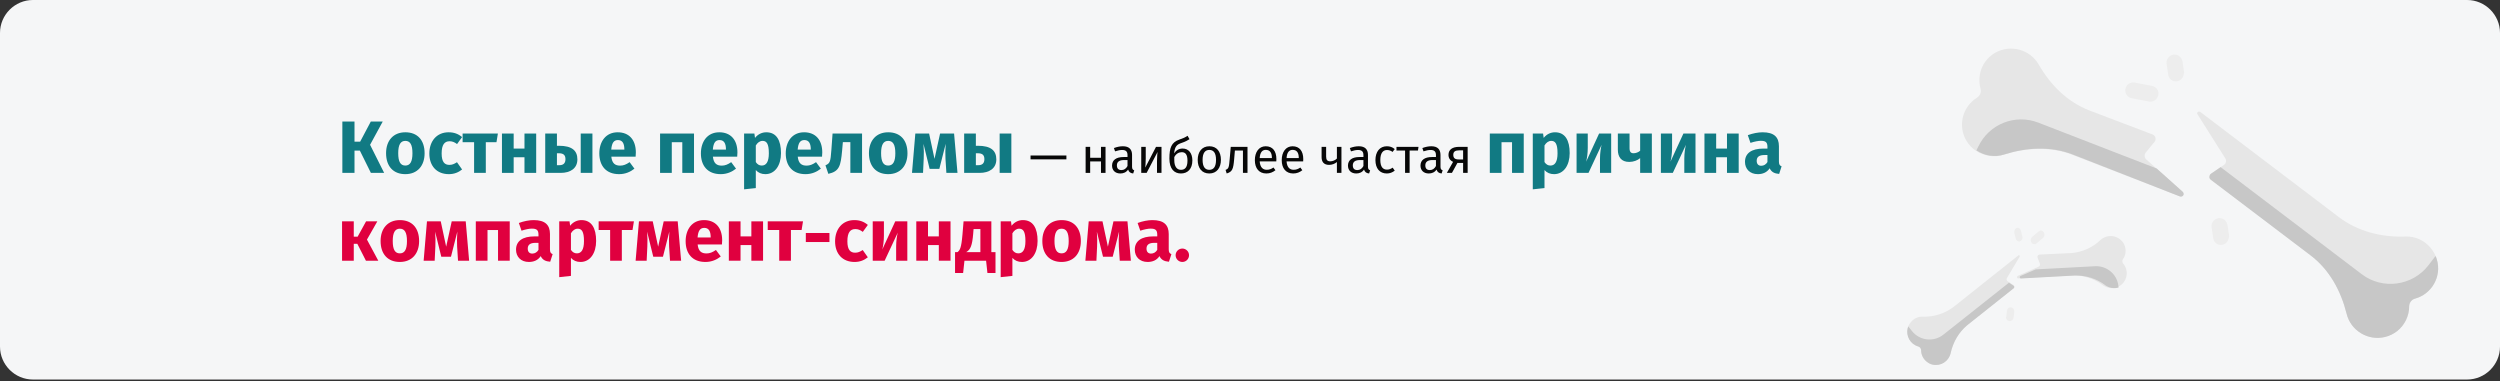<?xml version="1.0" encoding="UTF-8"?>
<svg xmlns="http://www.w3.org/2000/svg" xmlns:xlink="http://www.w3.org/1999/xlink" width="911px" height="139px" viewBox="0 0 911 139" version="1.1">
  <rect x="0" y="0" width="911" height="139" fill="#333333" stroke="none"/>
  <title>kompartmentsyndrom-ursachen-ru</title>
  <g id="Page-1" stroke="none" stroke-width="1" fill="none" fill-rule="evenodd">
    <g id="vorlage" transform="translate(0, -981)" fill-rule="nonzero">
      <g id="kompartmentsyndrom-ursachen-ru" transform="translate(0, 981)">
        <path d="M911,12 L911,126.3 C911,132.9 905.6,138.3 899,138.3 L12,138.3 C5.4,138.3 0,132.9 0,126.3 C0,126.3 0,126.3 0,126.3 L0,12 C0,5.4 5.4,0 12,0 C12,0 12,0 12,0 L899,0 C905.6,0 911,5.4 911,12 Z" id="Path" fill="#F5F6F7"></path>
        <g id="Костные-переломы-—-н" transform="translate(124.647, 44.289)">
          <polygon id="Path" fill="#117A83" points="14.823 0 10.476 0 6.588 7.344 4.536 7.344 4.536 0 0.108 0 0.108 18.711 4.536 18.711 4.536 10.584 6.48 10.584 10.503 18.711 15.336 18.711 10.206 8.478"></polygon>
          <path d="M23.058,3.915 C18.684,3.915 16.038,6.939 16.038,11.529 C16.038,16.362 18.711,19.17 23.058,19.17 C27.432,19.17 30.078,16.146 30.078,11.556 C30.078,6.723 27.432,3.915 23.058,3.915 Z M23.058,7.047 C24.786,7.047 25.65,8.37 25.65,11.556 C25.65,14.661 24.786,16.038 23.058,16.038 C21.33,16.038 20.466,14.715 20.466,11.529 C20.466,8.424 21.33,7.047 23.058,7.047 Z" id="Shape" fill="#117A83"></path>
          <path d="M38.826,3.915 C34.533,3.915 31.806,7.101 31.806,11.664 C31.806,16.2 34.506,19.17 38.907,19.17 C40.878,19.17 42.417,18.522 43.74,17.469 L41.877,14.823 C40.851,15.471 40.149,15.795 39.123,15.795 C37.422,15.795 36.288,14.823 36.288,11.637 C36.288,8.424 37.341,7.182 39.177,7.182 C40.149,7.182 40.986,7.506 41.904,8.208 L43.74,5.67 C42.363,4.509 40.824,3.915 38.826,3.915 Z" id="Path" fill="#117A83"></path>
          <polygon id="Path" fill="#117A83" points="56.781 4.374 43.929 4.374 43.929 7.533 48.114 7.533 48.114 18.711 52.38 18.711 52.38 7.533 56.268 7.533"></polygon>
          <polygon id="Path" fill="#117A83" points="66.474 18.711 70.74 18.711 70.74 4.374 66.474 4.374 66.474 9.855 62.532 9.855 62.532 4.374 58.266 4.374 58.266 18.711 62.532 18.711 62.532 13.014 66.474 13.014"></polygon>
          <path d="M79.029,8.829 L78.3,8.829 L78.3,4.374 L74.034,4.374 L74.034,18.711 L79.677,18.711 C83.16,18.711 85.752,17.091 85.752,13.797 C85.752,10.584 83.781,8.829 79.029,8.829 Z M86.967,4.374 L86.967,18.711 L91.233,18.711 L91.233,4.374 L86.967,4.374 Z M79.218,15.903 L78.3,15.903 L78.3,11.556 L78.975,11.556 C80.784,11.556 81.405,12.312 81.405,13.716 C81.405,15.201 80.622,15.903 79.218,15.903 Z" id="Shape" fill="#117A83"></path>
          <path d="M107.055,11.259 C107.055,6.615 104.544,3.915 100.44,3.915 C96.093,3.915 93.744,7.317 93.744,11.61 C93.744,16.092 96.174,19.17 100.953,19.17 C103.275,19.17 105.111,18.306 106.542,17.172 L104.787,14.796 C103.545,15.66 102.519,16.065 101.358,16.065 C99.603,16.065 98.388,15.363 98.118,12.798 L106.974,12.798 C107.028,12.366 107.055,11.718 107.055,11.259 Z M102.87,10.233 L98.091,10.233 C98.307,7.641 99.117,6.75 100.548,6.75 C102.249,6.75 102.843,8.1 102.87,10.044 L102.87,10.233 Z" id="Shape" fill="#117A83"></path>
          <polygon id="Path" fill="#117A83" points="123.984 18.711 128.25 18.711 128.25 4.374 115.884 4.374 115.884 18.711 120.15 18.711 120.15 7.533 123.984 7.533"></polygon>
          <path d="M144.072,11.259 C144.072,6.615 141.561,3.915 137.457,3.915 C133.11,3.915 130.761,7.317 130.761,11.61 C130.761,16.092 133.191,19.17 137.97,19.17 C140.292,19.17 142.128,18.306 143.559,17.172 L141.804,14.796 C140.562,15.66 139.536,16.065 138.375,16.065 C136.62,16.065 135.405,15.363 135.135,12.798 L143.991,12.798 C144.045,12.366 144.072,11.718 144.072,11.259 Z M139.887,10.233 L135.108,10.233 C135.324,7.641 136.134,6.75 137.565,6.75 C139.266,6.75 139.86,8.1 139.887,10.044 L139.887,10.233 Z" id="Shape" fill="#117A83"></path>
          <path d="M154.602,3.915 C153.171,3.915 151.659,4.482 150.471,5.967 L150.255,4.374 L146.502,4.374 L146.502,24.705 L150.768,24.246 L150.768,17.685 C151.659,18.684 152.847,19.17 154.251,19.17 C157.788,19.17 159.948,15.93 159.948,11.502 C159.948,6.858 158.301,3.915 154.602,3.915 Z M152.928,16.038 C152.037,16.038 151.362,15.633 150.768,14.769 L150.768,8.721 C151.389,7.668 152.253,7.047 153.225,7.047 C154.656,7.047 155.52,7.992 155.52,11.556 C155.52,14.769 154.521,16.038 152.928,16.038 Z" id="Shape" fill="#117A83"></path>
          <path d="M174.987,11.259 C174.987,6.615 172.476,3.915 168.372,3.915 C164.025,3.915 161.676,7.317 161.676,11.61 C161.676,16.092 164.106,19.17 168.885,19.17 C171.207,19.17 173.043,18.306 174.474,17.172 L172.719,14.796 C171.477,15.66 170.451,16.065 169.29,16.065 C167.535,16.065 166.32,15.363 166.05,12.798 L174.906,12.798 C174.96,12.366 174.987,11.718 174.987,11.259 Z M170.802,10.233 L166.023,10.233 C166.239,7.641 167.049,6.75 168.48,6.75 C170.181,6.75 170.775,8.1 170.802,10.044 L170.802,10.233 Z" id="Shape" fill="#117A83"></path>
          <path d="M178.74,4.374 L178.308,10.341 C177.984,14.769 177.795,15.201 176.148,15.957 L177.201,19.062 C181.224,18.144 181.71,16.227 182.223,10.557 L182.493,7.506 L185.22,7.506 L185.22,18.711 L189.486,18.711 L189.486,4.374 L178.74,4.374 Z" id="Path" fill="#117A83"></path>
          <path d="M199.017,3.915 C194.643,3.915 191.997,6.939 191.997,11.529 C191.997,16.362 194.67,19.17 199.017,19.17 C203.391,19.17 206.037,16.146 206.037,11.556 C206.037,6.723 203.391,3.915 199.017,3.915 Z M199.017,7.047 C200.745,7.047 201.609,8.37 201.609,11.556 C201.609,14.661 200.745,16.038 199.017,16.038 C197.289,16.038 196.425,14.715 196.425,11.529 C196.425,8.424 197.289,7.047 199.017,7.047 Z" id="Shape" fill="#117A83"></path>
          <path d="M223.02,4.374 L217.917,4.374 L215.892,13.608 L213.921,4.374 L208.899,4.374 L207.684,18.711 L211.707,18.711 L211.95,13.581 C212.031,11.745 212.031,10.044 211.869,8.127 L214.11,17.253 L217.647,17.253 L219.969,8.1 C219.834,10.206 219.78,11.745 219.888,13.581 L220.212,18.711 L224.262,18.711 L223.02,4.374 Z" id="Path" fill="#117A83"></path>
          <path d="M231.687,8.829 L230.958,8.829 L230.958,4.374 L226.692,4.374 L226.692,18.711 L232.335,18.711 C235.818,18.711 238.41,17.091 238.41,13.797 C238.41,10.584 236.439,8.829 231.687,8.829 Z M239.625,4.374 L239.625,18.711 L243.891,18.711 L243.891,4.374 L239.625,4.374 Z M231.876,15.903 L230.958,15.903 L230.958,11.556 L231.633,11.556 C233.442,11.556 234.063,12.312 234.063,13.716 C234.063,15.201 233.28,15.903 231.876,15.903 Z" id="Shape" fill="#117A83"></path>
          <polygon id="Path" fill="#070707" points="250.884 13.779 263.952 13.779 263.952 12.375 250.884 12.375"></polygon>
          <polygon id="Path" fill="#070707" points="276.552 18.711 278.208 18.711 278.208 9.225 276.552 9.225 276.552 13.203 272.61 13.203 272.61 9.225 270.954 9.225 270.954 18.711 272.61 18.711 272.61 14.535 276.552 14.535"></polygon>
          <path d="M287.874,16.497 L287.874,12.159 C287.874,10.179 286.83,9.009 284.544,9.009 C283.482,9.009 282.438,9.225 281.268,9.657 L281.682,10.863 C282.654,10.539 283.536,10.359 284.238,10.359 C285.552,10.359 286.218,10.863 286.218,12.231 L286.218,12.933 L284.76,12.933 C282.114,12.933 280.584,14.031 280.584,16.065 C280.584,17.757 281.718,18.927 283.608,18.927 C284.76,18.927 285.768,18.495 286.434,17.505 C286.722,18.441 287.334,18.819 288.288,18.927 L288.666,17.775 C288.18,17.595 287.874,17.325 287.874,16.497 Z M283.986,17.685 C282.906,17.685 282.348,17.091 282.348,15.975 C282.348,14.679 283.23,14.031 284.976,14.031 L286.218,14.031 L286.218,16.209 C285.678,17.199 284.958,17.685 283.986,17.685 Z" id="Shape" fill="#070707"></path>
          <path d="M298.602,9.225 L296.604,9.225 L292.68,16.785 C292.716,16.551 292.86,14.985 292.86,13.509 L292.86,9.225 L291.222,9.225 L291.222,18.711 L293.184,18.711 L297.162,11.097 C297.126,11.313 296.964,12.753 296.964,14.427 L296.964,18.711 L298.602,18.711 L298.602,9.225 Z" id="Path" fill="#070707"></path>
          <path d="M306.306,9.837 C304.92,9.837 303.858,10.539 303.21,11.601 C303.444,9.027 304.236,8.361 305.892,7.803 C307.278,7.353 308.124,6.867 308.808,6.435 L308.106,5.193 C307.188,5.805 306.486,6.111 305.1,6.579 C302.22,7.569 301.482,9.549 301.482,13.491 C301.482,17.289 303.264,18.927 305.676,18.927 C308.16,18.927 309.852,17.253 309.852,14.193 C309.852,11.475 308.448,9.837 306.306,9.837 Z M305.676,17.595 C304.182,17.595 303.264,16.353 303.264,14.103 L303.264,12.951 C303.912,11.709 304.938,11.169 306,11.169 C307.278,11.169 308.07,11.979 308.07,14.247 C308.07,16.929 306.954,17.595 305.676,17.595 Z" id="Shape" fill="#070707"></path>
          <path d="M316.044,9.009 C313.344,9.009 311.796,11.043 311.796,13.977 C311.796,16.983 313.326,18.927 316.026,18.927 C318.708,18.927 320.256,16.893 320.256,13.959 C320.256,10.953 318.744,9.009 316.044,9.009 Z M316.044,10.341 C317.61,10.341 318.474,11.493 318.474,13.959 C318.474,16.443 317.61,17.595 316.026,17.595 C314.442,17.595 313.578,16.443 313.578,13.977 C313.578,11.493 314.46,10.341 316.044,10.341 Z" id="Shape" fill="#070707"></path>
          <path d="M323.838,9.225 L323.46,13.563 C323.19,16.695 323.118,17.181 321.948,17.613 L322.362,18.927 C324.414,18.297 324.774,17.361 325.08,13.743 L325.35,10.575 L328.284,10.575 L328.284,18.711 L329.94,18.711 L329.94,9.225 L323.838,9.225 Z" id="Path" fill="#070707"></path>
          <path d="M340.47,13.689 C340.47,10.791 339.12,9.009 336.564,9.009 C334.116,9.009 332.622,11.115 332.622,14.067 C332.622,17.073 334.17,18.927 336.816,18.927 C338.13,18.927 339.192,18.477 340.128,17.739 L339.408,16.749 C338.58,17.325 337.878,17.577 336.942,17.577 C335.574,17.577 334.548,16.731 334.386,14.535 L340.434,14.535 C340.452,14.319 340.47,14.013 340.47,13.689 Z M338.832,13.311 L334.386,13.311 C334.512,11.205 335.34,10.323 336.6,10.323 C338.094,10.323 338.832,11.349 338.832,13.203 L338.832,13.311 Z" id="Shape" fill="#070707"></path>
          <path d="M350.262,13.689 C350.262,10.791 348.912,9.009 346.356,9.009 C343.908,9.009 342.414,11.115 342.414,14.067 C342.414,17.073 343.962,18.927 346.608,18.927 C347.922,18.927 348.984,18.477 349.92,17.739 L349.2,16.749 C348.372,17.325 347.67,17.577 346.734,17.577 C345.366,17.577 344.34,16.731 344.178,14.535 L350.226,14.535 C350.244,14.319 350.262,14.013 350.262,13.689 Z M348.624,13.311 L344.178,13.311 C344.304,11.205 345.132,10.323 346.392,10.323 C347.886,10.323 348.624,11.349 348.624,13.203 L348.624,13.311 Z" id="Shape" fill="#070707"></path>
          <path d="M362.52,9.225 L362.52,13.473 C361.98,14.103 360.918,14.499 360.108,14.499 C359.082,14.499 358.596,14.013 358.596,12.789 L358.596,9.225 L356.94,9.225 L356.94,12.987 C356.94,14.751 357.84,15.795 359.658,15.795 C360.756,15.795 361.836,15.381 362.52,14.751 L362.52,18.711 L364.176,18.711 L364.176,9.225 L362.52,9.225 Z" id="Path" fill="#070707"></path>
          <path d="M373.842,16.497 L373.842,12.159 C373.842,10.179 372.798,9.009 370.512,9.009 C369.45,9.009 368.406,9.225 367.236,9.657 L367.65,10.863 C368.622,10.539 369.504,10.359 370.206,10.359 C371.52,10.359 372.186,10.863 372.186,12.231 L372.186,12.933 L370.728,12.933 C368.082,12.933 366.552,14.031 366.552,16.065 C366.552,17.757 367.686,18.927 369.576,18.927 C370.728,18.927 371.736,18.495 372.402,17.505 C372.69,18.441 373.302,18.819 374.256,18.927 L374.634,17.775 C374.148,17.595 373.842,17.325 373.842,16.497 Z M369.954,17.685 C368.874,17.685 368.316,17.091 368.316,15.975 C368.316,14.679 369.198,14.031 370.944,14.031 L372.186,14.031 L372.186,16.209 C371.646,17.199 370.926,17.685 369.954,17.685 Z" id="Shape" fill="#070707"></path>
          <path d="M380.7,9.009 C378.126,9.009 376.56,11.025 376.56,14.049 C376.56,17.109 378.144,18.927 380.7,18.927 C381.798,18.927 382.752,18.567 383.598,17.883 L382.842,16.803 C382.122,17.271 381.564,17.523 380.772,17.523 C379.278,17.523 378.342,16.497 378.342,14.013 C378.342,11.547 379.278,10.377 380.772,10.377 C381.564,10.377 382.158,10.611 382.806,11.079 L383.598,10.035 C382.716,9.297 381.816,9.009 380.7,9.009 Z" id="Path" fill="#070707"></path>
          <polygon id="Path" fill="#070707" points="392.256 9.225 384.228 9.225 384.228 10.575 387.36 10.575 387.36 18.711 389.016 18.711 389.016 10.575 392.058 10.575"></polygon>
          <path d="M400.266,16.497 L400.266,12.159 C400.266,10.179 399.222,9.009 396.936,9.009 C395.874,9.009 394.83,9.225 393.66,9.657 L394.074,10.863 C395.046,10.539 395.928,10.359 396.63,10.359 C397.944,10.359 398.61,10.863 398.61,12.231 L398.61,12.933 L397.152,12.933 C394.506,12.933 392.976,14.031 392.976,16.065 C392.976,17.757 394.11,18.927 396,18.927 C397.152,18.927 398.16,18.495 398.826,17.505 C399.114,18.441 399.726,18.819 400.68,18.927 L401.058,17.775 C400.572,17.595 400.266,17.325 400.266,16.497 Z M396.378,17.685 C395.298,17.685 394.74,17.091 394.74,15.975 C394.74,14.679 395.622,14.031 397.368,14.031 L398.61,14.031 L398.61,16.209 C398.07,17.199 397.35,17.685 396.378,17.685 Z" id="Shape" fill="#070707"></path>
          <path d="M407.016,9.225 C404.604,9.225 403.182,10.233 403.182,12.123 C403.182,13.311 403.74,14.175 404.856,14.697 L402.588,18.711 L404.442,18.711 L406.44,15.075 L408.51,15.075 L408.51,18.711 L410.166,18.711 L410.166,9.225 L407.016,9.225 Z M406.944,13.815 C405.522,13.815 404.928,13.311 404.928,12.123 C404.928,10.989 405.63,10.503 406.98,10.503 L408.51,10.503 L408.51,13.815 L406.944,13.815 Z" id="Shape" fill="#070707"></path>
          <polygon id="Path" fill="#117A83" points="426.339 18.711 430.605 18.711 430.605 4.374 418.239 4.374 418.239 18.711 422.505 18.711 422.505 7.533 426.339 7.533"></polygon>
          <path d="M441.999,3.915 C440.568,3.915 439.056,4.482 437.868,5.967 L437.652,4.374 L433.899,4.374 L433.899,24.705 L438.165,24.246 L438.165,17.685 C439.056,18.684 440.244,19.17 441.648,19.17 C445.185,19.17 447.345,15.93 447.345,11.502 C447.345,6.858 445.698,3.915 441.999,3.915 Z M440.325,16.038 C439.434,16.038 438.759,15.633 438.165,14.769 L438.165,8.721 C438.786,7.668 439.65,7.047 440.622,7.047 C442.053,7.047 442.917,7.992 442.917,11.556 C442.917,14.769 441.918,16.038 440.325,16.038 Z" id="Shape" fill="#117A83"></path>
          <path d="M462.465,4.374 L458.064,4.374 L453.339,14.634 C453.636,13.581 453.933,11.61 453.933,9.558 L453.933,4.374 L449.856,4.374 L449.856,18.711 L454.203,18.711 L458.982,8.478 C458.712,9.531 458.388,11.394 458.388,13.608 L458.388,18.711 L462.465,18.711 L462.465,4.374 Z" id="Path" fill="#117A83"></path>
          <path d="M473.022,4.374 L473.022,10.638 C472.428,11.178 471.483,11.556 470.619,11.556 C469.701,11.556 469.161,11.097 469.161,9.72 L469.161,4.374 L464.895,4.374 L464.895,10.26 C464.895,12.96 466.191,14.715 469.026,14.715 C470.592,14.715 472.023,14.175 473.022,13.338 L473.022,18.711 L477.288,18.711 L477.288,4.374 L473.022,4.374 Z" id="Path" fill="#117A83"></path>
          <path d="M493.191,4.374 L488.79,4.374 L484.065,14.634 C484.362,13.581 484.659,11.61 484.659,9.558 L484.659,4.374 L480.582,4.374 L480.582,18.711 L484.929,18.711 L489.708,8.478 C489.438,9.531 489.114,11.394 489.114,13.608 L489.114,18.711 L493.191,18.711 L493.191,4.374 Z" id="Path" fill="#117A83"></path>
          <polygon id="Path" fill="#117A83" points="504.666 18.711 508.932 18.711 508.932 4.374 504.666 4.374 504.666 9.855 500.724 9.855 500.724 4.374 496.458 4.374 496.458 18.711 500.724 18.711 500.724 13.014 504.666 13.014"></polygon>
          <path d="M523.593,14.553 L523.593,8.991 C523.593,5.67 521.811,3.915 517.653,3.915 C516.033,3.915 514.062,4.293 512.253,4.968 L513.225,7.776 C514.656,7.29 516.06,7.02 516.978,7.02 C518.733,7.02 519.408,7.533 519.408,9.234 L519.408,9.855 L517.95,9.855 C513.63,9.855 511.227,11.556 511.227,14.688 C511.227,17.307 513.036,19.17 515.898,19.17 C517.599,19.17 519.192,18.603 520.218,17.037 C520.893,18.441 522,18.954 523.674,19.089 L524.565,16.308 C523.89,16.065 523.593,15.66 523.593,14.553 Z M517.14,16.119 C516.087,16.119 515.493,15.444 515.493,14.31 C515.493,12.879 516.411,12.204 518.355,12.204 L519.408,12.204 L519.408,14.769 C518.895,15.606 518.112,16.119 517.14,16.119 Z" id="Shape" fill="#117A83"></path>
          <polygon id="Path" fill="#E0003F" points="12.852 36.374 8.748 36.374 5.67 41.963 4.266 41.963 4.266 36.374 1.13686838e-13 36.374 1.13686838e-13 50.711 4.266 50.711 4.266 44.555 5.562 44.555 8.694 50.711 13.203 50.711 9.072 43.016"></polygon>
          <path d="M21.06,35.915 C16.686,35.915 14.04,38.939 14.04,43.529 C14.04,48.362 16.713,51.17 21.06,51.17 C25.434,51.17 28.08,48.146 28.08,43.556 C28.08,38.723 25.434,35.915 21.06,35.915 Z M21.06,39.047 C22.788,39.047 23.652,40.37 23.652,43.556 C23.652,46.661 22.788,48.038 21.06,48.038 C19.332,48.038 18.468,46.715 18.468,43.529 C18.468,40.424 19.332,39.047 21.06,39.047 Z" id="Shape" fill="#E0003F"></path>
          <path d="M45.063,36.374 L39.96,36.374 L37.935,45.608 L35.964,36.374 L30.942,36.374 L29.727,50.711 L33.75,50.711 L33.993,45.581 C34.074,43.745 34.074,42.044 33.912,40.127 L36.153,49.253 L39.69,49.253 L42.012,40.1 C41.877,42.206 41.823,43.745 41.931,45.581 L42.255,50.711 L46.305,50.711 L45.063,36.374 Z" id="Path" fill="#E0003F"></path>
          <polygon id="Path" fill="#E0003F" points="56.835 50.711 61.101 50.711 61.101 36.374 48.735 36.374 48.735 50.711 53.001 50.711 53.001 39.533 56.835 39.533"></polygon>
          <path d="M75.762,46.553 L75.762,40.991 C75.762,37.67 73.98,35.915 69.822,35.915 C68.202,35.915 66.231,36.293 64.422,36.968 L65.394,39.776 C66.825,39.29 68.229,39.02 69.147,39.02 C70.902,39.02 71.577,39.533 71.577,41.234 L71.577,41.855 L70.119,41.855 C65.799,41.855 63.396,43.556 63.396,46.688 C63.396,49.307 65.205,51.17 68.067,51.17 C69.768,51.17 71.361,50.603 72.387,49.037 C73.062,50.441 74.169,50.954 75.843,51.089 L76.734,48.308 C76.059,48.065 75.762,47.66 75.762,46.553 Z M69.309,48.119 C68.256,48.119 67.662,47.444 67.662,46.31 C67.662,44.879 68.58,44.204 70.524,44.204 L71.577,44.204 L71.577,46.769 C71.064,47.606 70.281,48.119 69.309,48.119 Z" id="Shape" fill="#E0003F"></path>
          <path d="M87.237,35.915 C85.806,35.915 84.294,36.482 83.106,37.967 L82.89,36.374 L79.137,36.374 L79.137,56.705 L83.403,56.246 L83.403,49.685 C84.294,50.684 85.482,51.17 86.886,51.17 C90.423,51.17 92.583,47.93 92.583,43.502 C92.583,38.858 90.936,35.915 87.237,35.915 Z M85.563,48.038 C84.672,48.038 83.997,47.633 83.403,46.769 L83.403,40.721 C84.024,39.668 84.888,39.047 85.86,39.047 C87.291,39.047 88.155,39.992 88.155,43.556 C88.155,46.769 87.156,48.038 85.563,48.038 Z" id="Shape" fill="#E0003F"></path>
          <polygon id="Path" fill="#E0003F" points="106.353 36.374 93.501 36.374 93.501 39.533 97.686 39.533 97.686 50.711 101.952 50.711 101.952 39.533 105.84 39.533"></polygon>
          <path d="M122.31,36.374 L117.207,36.374 L115.182,45.608 L113.211,36.374 L108.189,36.374 L106.974,50.711 L110.997,50.711 L111.24,45.581 C111.321,43.745 111.321,42.044 111.159,40.127 L113.4,49.253 L116.937,49.253 L119.259,40.1 C119.124,42.206 119.07,43.745 119.178,45.581 L119.502,50.711 L123.552,50.711 L122.31,36.374 Z" id="Path" fill="#E0003F"></path>
          <path d="M138.51,43.259 C138.51,38.615 135.999,35.915 131.895,35.915 C127.548,35.915 125.199,39.317 125.199,43.61 C125.199,48.092 127.629,51.17 132.408,51.17 C134.73,51.17 136.566,50.306 137.997,49.172 L136.242,46.796 C135,47.66 133.974,48.065 132.813,48.065 C131.058,48.065 129.843,47.363 129.573,44.798 L138.429,44.798 C138.483,44.366 138.51,43.718 138.51,43.259 Z M134.325,42.233 L129.546,42.233 C129.762,39.641 130.572,38.75 132.003,38.75 C133.704,38.75 134.298,40.1 134.325,42.044 L134.325,42.233 Z" id="Shape" fill="#E0003F"></path>
          <polygon id="Path" fill="#E0003F" points="149.148 50.711 153.414 50.711 153.414 36.374 149.148 36.374 149.148 41.855 145.206 41.855 145.206 36.374 140.94 36.374 140.94 50.711 145.206 50.711 145.206 45.014 149.148 45.014"></polygon>
          <polygon id="Path" fill="#E0003F" points="167.967 36.374 155.115 36.374 155.115 39.533 159.3 39.533 159.3 50.711 163.566 50.711 163.566 39.533 167.454 39.533"></polygon>
          <polygon id="Path" fill="#E0003F" points="168.993 43.907 177.606 43.907 177.606 40.613 168.993 40.613"></polygon>
          <path d="M186.678,35.915 C182.385,35.915 179.658,39.101 179.658,43.664 C179.658,48.2 182.358,51.17 186.759,51.17 C188.73,51.17 190.269,50.522 191.592,49.469 L189.729,46.823 C188.703,47.471 188.001,47.795 186.975,47.795 C185.274,47.795 184.14,46.823 184.14,43.637 C184.14,40.424 185.193,39.182 187.029,39.182 C188.001,39.182 188.838,39.506 189.756,40.208 L191.592,37.67 C190.215,36.509 188.676,35.915 186.678,35.915 Z" id="Path" fill="#E0003F"></path>
          <path d="M205.983,36.374 L201.582,36.374 L196.857,46.634 C197.154,45.581 197.451,43.61 197.451,41.558 L197.451,36.374 L193.374,36.374 L193.374,50.711 L197.721,50.711 L202.5,40.478 C202.23,41.531 201.906,43.394 201.906,45.608 L201.906,50.711 L205.983,50.711 L205.983,36.374 Z" id="Path" fill="#E0003F"></path>
          <polygon id="Path" fill="#E0003F" points="217.458 50.711 221.724 50.711 221.724 36.374 217.458 36.374 217.458 41.855 213.516 41.855 213.516 36.374 209.25 36.374 209.25 50.711 213.516 50.711 213.516 45.014 217.458 45.014"></polygon>
          <path d="M236.601,47.579 L236.601,36.374 L226.476,36.374 L226.071,41.234 C225.666,46.148 225.099,46.958 224.262,47.579 L223.371,47.579 L223.371,55.193 L226.314,55.193 L226.8,50.711 L234.684,50.711 L235.17,55.193 L238.113,55.193 L238.113,47.579 L236.601,47.579 Z M232.605,47.579 L227.448,47.579 C229.014,46.688 229.635,45.149 229.986,40.856 L230.121,39.182 L232.605,39.182 L232.605,47.579 Z" id="Shape" fill="#E0003F"></path>
          <path d="M248.103,35.915 C246.672,35.915 245.16,36.482 243.972,37.967 L243.756,36.374 L240.003,36.374 L240.003,56.705 L244.269,56.246 L244.269,49.685 C245.16,50.684 246.348,51.17 247.752,51.17 C251.289,51.17 253.449,47.93 253.449,43.502 C253.449,38.858 251.802,35.915 248.103,35.915 Z M246.429,48.038 C245.538,48.038 244.863,47.633 244.269,46.769 L244.269,40.721 C244.89,39.668 245.754,39.047 246.726,39.047 C248.157,39.047 249.021,39.992 249.021,43.556 C249.021,46.769 248.022,48.038 246.429,48.038 Z" id="Shape" fill="#E0003F"></path>
          <path d="M262.197,35.915 C257.823,35.915 255.177,38.939 255.177,43.529 C255.177,48.362 257.85,51.17 262.197,51.17 C266.571,51.17 269.217,48.146 269.217,43.556 C269.217,38.723 266.571,35.915 262.197,35.915 Z M262.197,39.047 C263.925,39.047 264.789,40.37 264.789,43.556 C264.789,46.661 263.925,48.038 262.197,48.038 C260.469,48.038 259.605,46.715 259.605,43.529 C259.605,40.424 260.469,39.047 262.197,39.047 Z" id="Shape" fill="#E0003F"></path>
          <path d="M286.2,36.374 L281.097,36.374 L279.072,45.608 L277.101,36.374 L272.079,36.374 L270.864,50.711 L274.887,50.711 L275.13,45.581 C275.211,43.745 275.211,42.044 275.049,40.127 L277.29,49.253 L280.827,49.253 L283.149,40.1 C283.014,42.206 282.96,43.745 283.068,45.581 L283.392,50.711 L287.442,50.711 L286.2,36.374 Z" id="Path" fill="#E0003F"></path>
          <path d="M301.239,46.553 L301.239,40.991 C301.239,37.67 299.457,35.915 295.299,35.915 C293.679,35.915 291.708,36.293 289.899,36.968 L290.871,39.776 C292.302,39.29 293.706,39.02 294.624,39.02 C296.379,39.02 297.054,39.533 297.054,41.234 L297.054,41.855 L295.596,41.855 C291.276,41.855 288.873,43.556 288.873,46.688 C288.873,49.307 290.682,51.17 293.544,51.17 C295.245,51.17 296.838,50.603 297.864,49.037 C298.539,50.441 299.646,50.954 301.32,51.089 L302.211,48.308 C301.536,48.065 301.239,47.66 301.239,46.553 Z M294.786,48.119 C293.733,48.119 293.139,47.444 293.139,46.31 C293.139,44.879 294.057,44.204 296.001,44.204 L297.054,44.204 L297.054,46.769 C296.541,47.606 295.758,48.119 294.786,48.119 Z" id="Shape" fill="#E0003F"></path>
          <path d="M306.207,46.283 C304.83,46.283 303.75,47.39 303.75,48.713 C303.75,50.063 304.83,51.17 306.207,51.17 C307.557,51.17 308.637,50.063 308.637,48.713 C308.637,47.39 307.557,46.283 306.207,46.283 Z" id="Path" fill="#E0003F"></path>
        </g>
        <g id="surface1" transform="translate(714.944, 17.714)">
          <path d="M46.556,22.586 C38.456,19.486 32.256,13.286 27.956,5.786 C24.756,0.286 17.756,-1.614 12.156,1.486 C10.656,2.286 9.456,3.486 8.456,4.786 C6.456,7.586 5.856,11.186 6.756,14.586 C7.156,15.886 6.556,17.186 5.456,17.886 C0.056,21.286 -1.644,28.386 1.756,33.786 C2.556,35.086 3.656,36.286 5.056,37.186 C8.056,39.186 11.756,39.786 15.156,38.686 C23.356,36.086 32.156,35.586 40.156,38.686 L79.256,53.786 C79.756,53.986 80.356,53.686 80.556,53.186 C80.656,52.786 80.556,52.386 80.256,52.086 L67.156,40.386 C66.456,39.786 66.356,38.686 66.956,37.886 L70.156,33.986 C70.756,33.286 70.656,32.186 69.956,31.586 C69.856,31.486 69.656,31.386 69.456,31.286 L46.556,22.586 Z" id="Path" fill="#E6E6E6"></path>
          <path d="M161.556,68.486 C152.956,68.786 144.356,66.686 137.456,61.486 L86.856,23.086 C86.556,22.886 86.056,22.886 85.856,23.186 C85.656,23.386 85.656,23.786 85.856,23.986 L95.956,39.986 C96.456,40.786 96.256,41.886 95.456,42.386 L90.856,45.486 C90.256,45.886 90.056,46.786 90.456,47.386 C90.556,47.486 90.656,47.586 90.756,47.686 L126.956,75.286 C133.856,80.486 138.056,88.186 140.156,96.586 C141.656,102.786 147.956,106.586 154.156,105.086 C155.756,104.686 157.256,103.986 158.656,102.886 C161.356,100.686 162.956,97.386 162.956,93.986 C162.956,92.686 163.856,91.486 165.156,91.086 C171.256,89.386 174.856,82.986 173.056,76.886 C172.656,75.386 171.856,73.986 170.856,72.686 C168.556,69.886 165.056,68.286 161.556,68.486 Z" id="Path" fill="#E6E6E6"></path>
          <path d="M70.956,18.186 C70.256,19.086 69.156,19.486 68.156,19.286 L61.856,18.086 C60.256,17.786 59.256,16.286 59.556,14.686 C59.856,13.086 61.356,12.086 62.956,12.386 L62.956,12.386 L69.256,13.586 C70.856,13.886 71.856,15.386 71.556,16.986 C71.356,17.486 71.156,17.886 70.956,18.186 L70.956,18.186 Z" id="Path" fill="#EDEDED"></path>
          <path d="M80.256,10.786 C79.256,12.086 77.456,12.286 76.256,11.386 C75.656,10.886 75.256,10.286 75.156,9.486 L74.556,5.486 C74.356,3.886 75.456,2.486 77.056,2.186 C78.656,1.986 80.056,3.086 80.356,4.686 L80.956,8.686 C80.856,9.386 80.656,10.186 80.256,10.786 Z" id="Path" fill="#EDEDED"></path>
          <path d="M96.656,70.386 C95.656,71.686 93.856,71.886 92.656,70.986 C92.056,70.486 91.656,69.886 91.556,69.086 L90.956,65.086 C90.756,63.486 91.856,62.086 93.456,61.786 C95.056,61.586 96.456,62.686 96.756,64.286 C96.756,64.286 96.756,64.286 96.756,64.286 L97.356,68.286 C97.256,68.986 97.056,69.786 96.656,70.386 Z" id="Path" fill="#EDEDED"></path>
          <path d="M145.656,82.186 L94.256,43.186 L90.756,45.586 C90.156,45.986 89.956,46.886 90.356,47.486 C90.456,47.586 90.556,47.686 90.656,47.786 L126.956,75.286 C133.856,80.486 138.056,88.186 140.156,96.586 C141.656,102.786 147.956,106.586 154.156,105.086 C155.756,104.686 157.256,103.986 158.656,102.886 C161.356,100.686 162.956,97.386 162.956,93.886 C162.956,92.586 163.856,91.386 165.156,91.086 C171.256,89.386 174.856,82.986 173.056,76.886 C172.956,76.386 172.756,75.986 172.556,75.586 L169.956,78.986 C164.156,86.486 153.256,87.986 145.656,82.186 C145.656,82.186 145.656,82.186 145.656,82.186 Z" id="Path" fill="#C7C7C7"></path>
          <path d="M79.456,53.886 C79.956,54.086 80.556,53.786 80.756,53.286 C80.856,52.886 80.756,52.486 80.456,52.186 L70.956,43.686 L27.856,26.986 C19.356,23.686 9.856,27.486 5.956,35.686 L5.256,37.086 C8.256,39.086 11.956,39.686 15.356,38.586 C23.556,35.986 32.356,35.486 40.356,38.586 L79.456,53.886 Z" id="Path" fill="#C7C7C7"></path>
        </g>
        <g id="surface1-2-copy-2" transform="translate(695, 83)">
          <path d="M59.708,9.221 C63.759,8.911 67.575,7.205 70.458,4.412 C72.717,2.396 76.144,2.551 78.169,4.8 C78.715,5.343 79.104,6.041 79.338,6.817 C79.805,8.368 79.572,10.074 78.637,11.393 C78.247,11.936 78.325,12.634 78.715,13.099 C80.662,15.349 80.351,18.761 78.092,20.7 C77.546,21.166 76.845,21.554 76.144,21.786 C74.508,22.252 72.795,21.941 71.392,21.011 C68.199,18.529 64.226,17.288 60.175,17.365 L40.467,18.451 C40.234,18.451 40,18.296 40,17.986 C40,17.831 40.078,17.598 40.312,17.52 L47.868,14.185 C48.257,14.03 48.491,13.565 48.335,13.099 L47.478,10.85 C47.322,10.462 47.556,9.997 47.945,9.842 C48.023,9.842 48.101,9.764 48.179,9.764 L59.708,9.221 Z" id="Path" fill="#E6E6E6"></path>
          <path d="M5.575,32.393 C9.635,32.551 13.617,31.286 16.896,28.833 L40.473,10.086 C40.629,9.928 40.863,10.007 40.941,10.165 C41.02,10.244 41.02,10.403 40.941,10.561 L36.335,18.313 C36.101,18.708 36.179,19.183 36.569,19.499 L38.755,20.923 C39.068,21.161 39.146,21.556 38.912,21.793 C38.912,21.872 38.834,21.872 38.755,21.952 L21.892,35.399 C18.769,38.009 16.661,41.648 15.803,45.682 C15.1,48.688 12.211,50.507 9.245,49.875 C8.464,49.716 7.761,49.321 7.137,48.846 C5.809,47.818 5.029,46.236 5.029,44.575 C5.029,43.942 4.56,43.388 4.014,43.23 C1.125,42.439 -0.592,39.433 0.188,36.506 C0.345,35.794 0.735,35.083 1.203,34.529 C2.296,33.105 3.936,32.314 5.575,32.393 Z" id="Path" fill="#E6E6E6"></path>
          <path d="M45.708,5.814 C46.156,6.075 46.679,6.075 47.052,5.728 L49.441,3.732 C50.038,3.212 50.187,2.257 49.74,1.65 C49.292,0.956 48.545,0.782 47.948,1.303 L45.559,3.298 C44.962,3.819 44.813,4.773 45.26,5.381 C45.335,5.554 45.484,5.728 45.708,5.814 Z" id="Path" fill="#EDEDED"></path>
          <path d="M40.16,4.812 C40.794,5.238 41.5,4.897 41.853,4.215 C41.994,3.874 42.064,3.448 41.923,3.107 L41.429,1.06 C41.218,0.293 40.512,-0.133 39.877,0.037 C39.243,0.293 38.89,1.146 39.031,1.913 L39.525,3.959 C39.666,4.3 39.877,4.641 40.16,4.812 Z" id="Path" fill="#EDEDED"></path>
          <path d="M36.239,33.428 C36.711,34.095 37.577,34.179 38.206,33.678 C38.521,33.428 38.678,33.095 38.757,32.678 L38.993,30.593 C39.071,29.759 38.521,29.091 37.813,29.008 C37.026,28.925 36.397,29.508 36.318,30.259 C36.318,30.259 36.318,30.259 36.318,30.259 L36.082,32.344 C35.925,32.761 36.003,33.095 36.239,33.428 Z" id="Path" fill="#EDEDED"></path>
          <path d="M13.163,38.947 L37.073,20 L38.708,21.101 C39.02,21.337 39.098,21.73 38.864,21.965 C38.864,22.044 38.786,22.044 38.708,22.123 L21.886,35.488 C18.771,38.082 16.668,41.699 15.811,45.709 C15.11,48.696 12.228,50.504 9.269,49.875 C8.49,49.718 7.789,49.325 7.166,48.853 C5.842,47.831 5.063,46.259 5.063,44.608 C5.063,43.979 4.596,43.429 4.051,43.271 C1.169,42.485 -0.544,39.498 0.157,36.589 C0.235,36.353 0.312,36.196 0.39,35.96 L1.636,37.532 C4.44,41.149 9.58,41.778 13.163,38.947 C13.163,38.947 13.163,38.947 13.163,38.947 Z" id="Path" fill="#C7C7C7"></path>
          <path d="M41.465,18.477 C41.232,18.477 41,18.323 41,18.015 C41,17.861 41.077,17.631 41.31,17.554 L46.806,15.167 L68.406,14.012 C72.665,13.781 76.381,16.861 76.923,21.018 L77,21.788 C75.374,22.25 73.671,21.942 72.277,21.018 C69.103,18.554 65.155,17.323 61.129,17.4 L41.465,18.477 Z" id="Path" fill="#C7C7C7"></path>
        </g>
      </g>
    </g>
  </g>
</svg>
